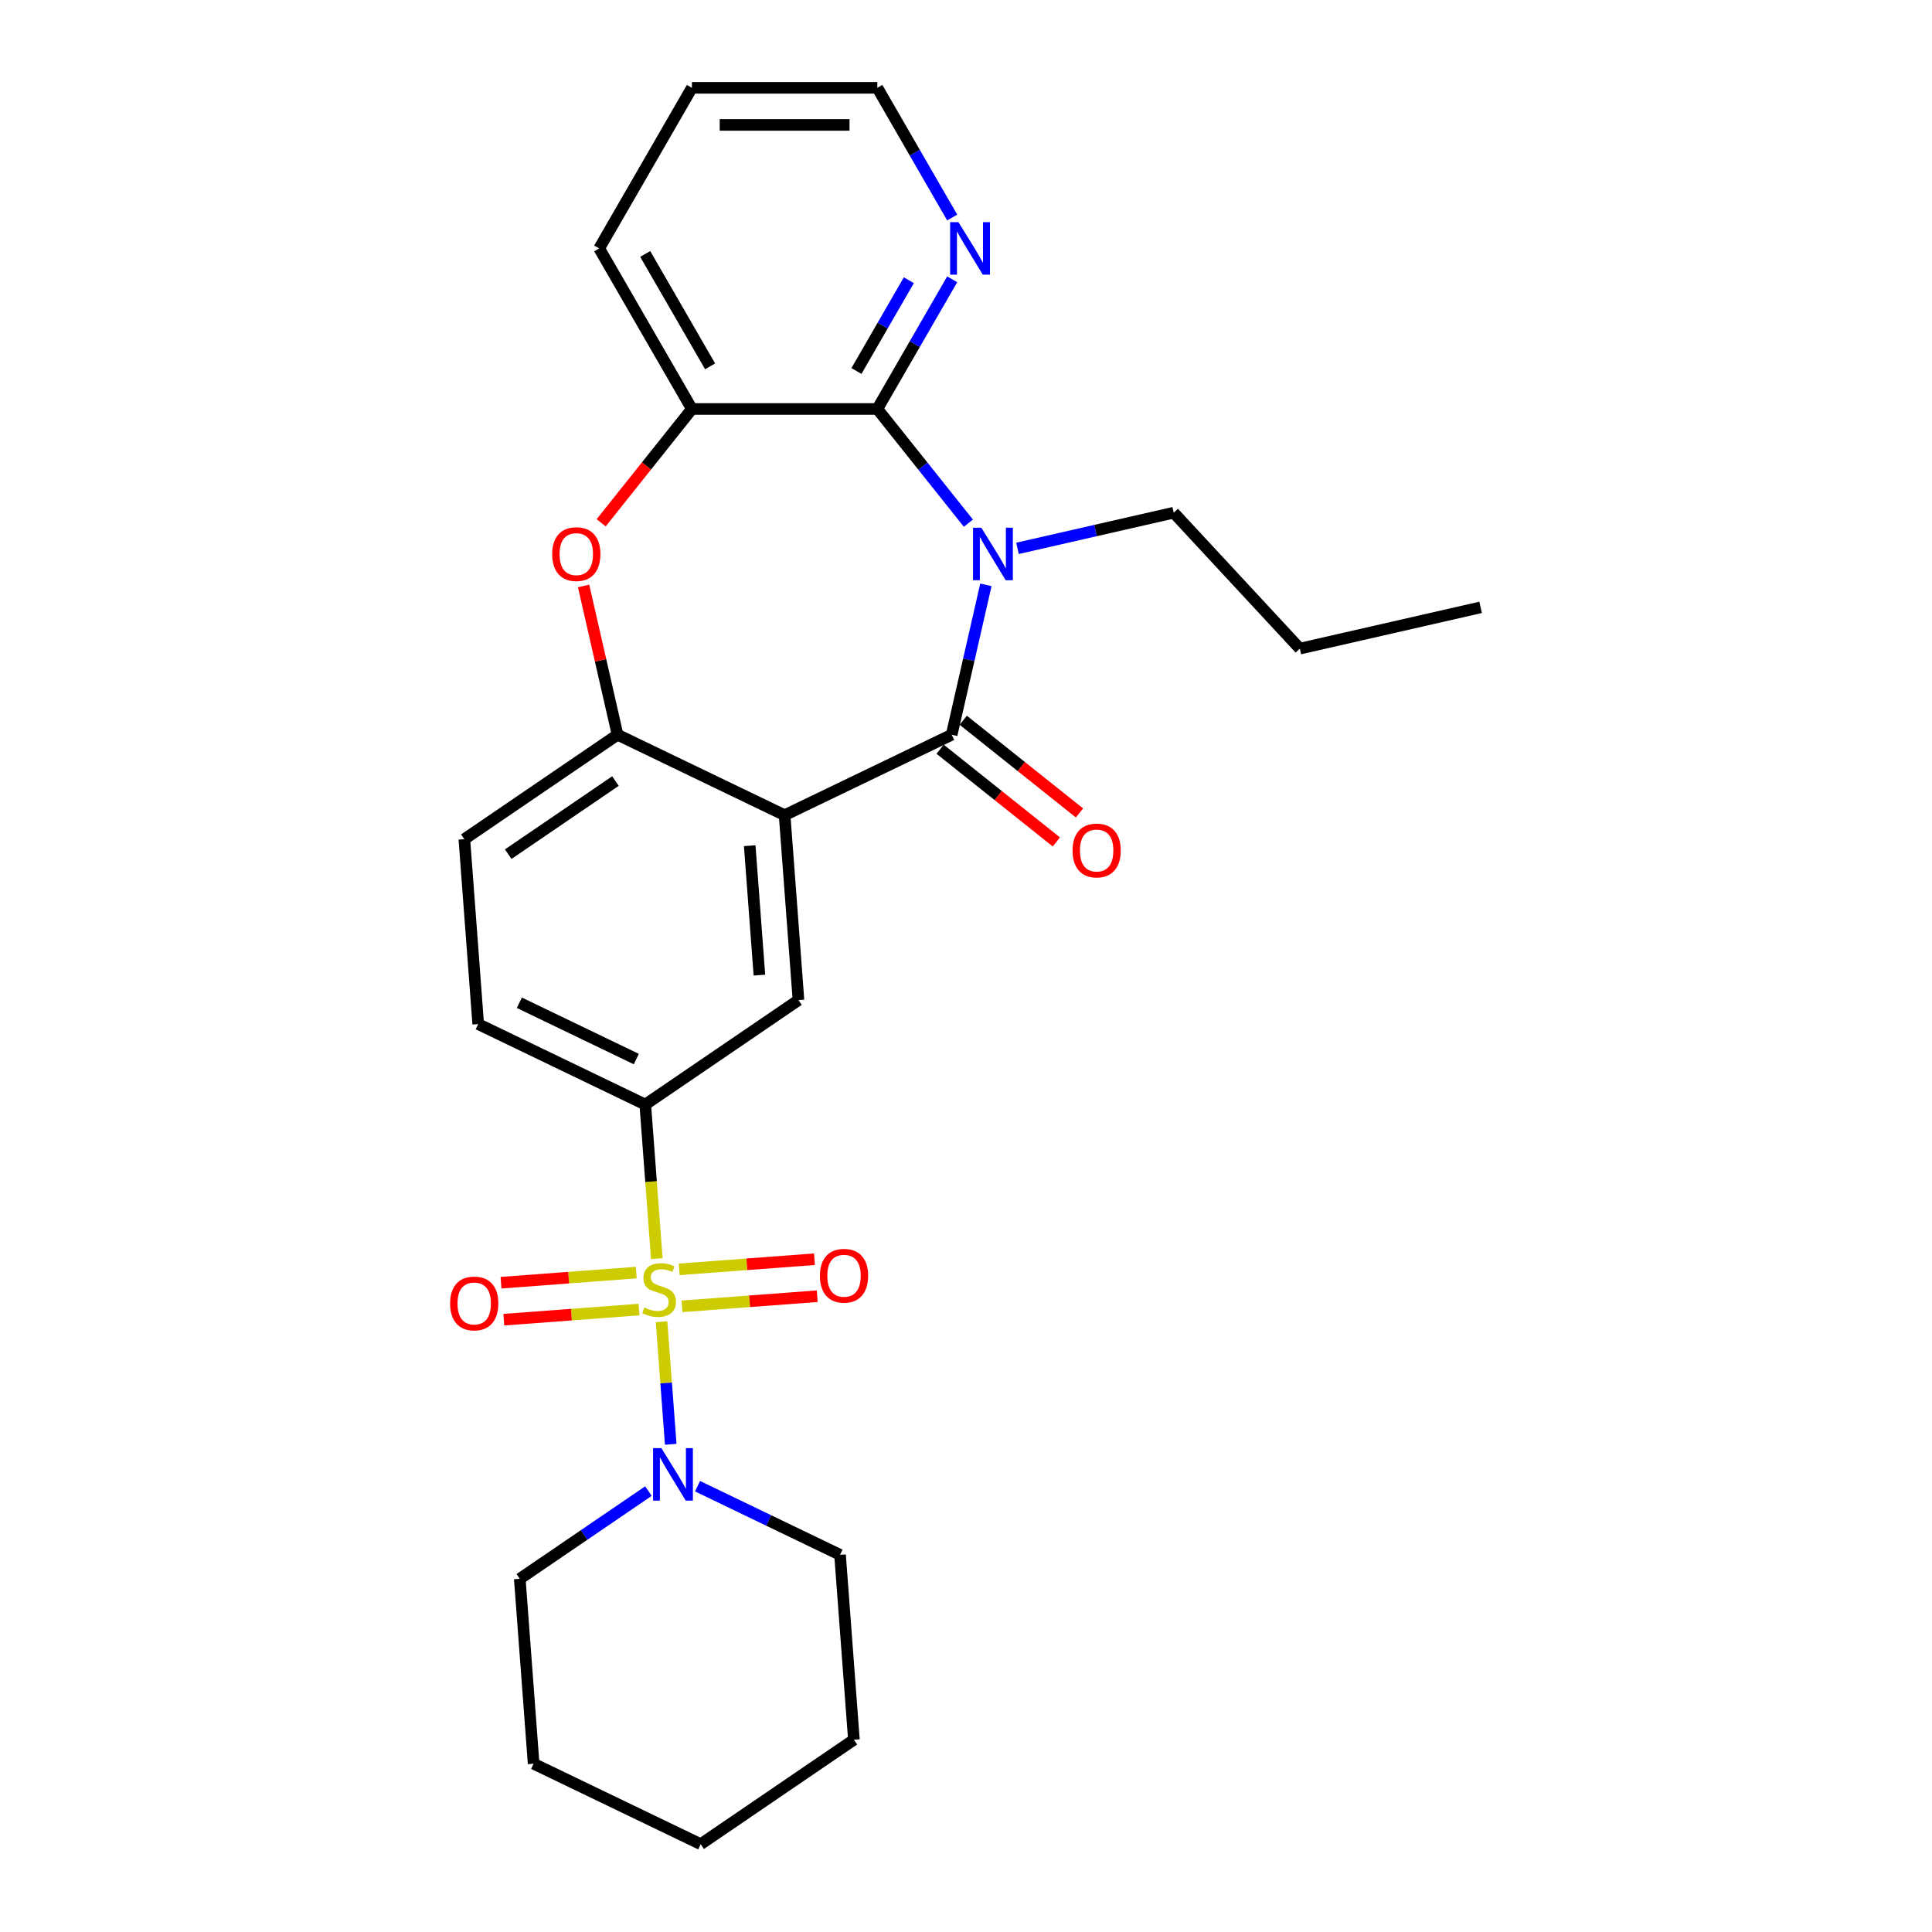 <?xml version='1.0' encoding='iso-8859-1'?>
<svg version='1.1' baseProfile='full'
              xmlns='http://www.w3.org/2000/svg'
                      xmlns:rdkit='http://www.rdkit.org/xml'
                      xmlns:xlink='http://www.w3.org/1999/xlink'
                  xml:space='preserve'
width='1000px' height='1000px' viewBox='0 0 1000 1000'>
<!-- END OF HEADER -->
<rect style='opacity:1.0;fill:#FFFFFF;stroke:none' width='1000' height='1000' x='0' y='0'> </rect>
<path class='bond-4' d='M 339.966,651.47 L 336.977,611.592' style='fill:none;fill-rule:evenodd;stroke:#CCCC00;stroke-width:6px;stroke-linecap:butt;stroke-linejoin:miter;stroke-opacity:1' />
<path class='bond-4' d='M 336.977,611.592 L 333.989,571.714' style='fill:none;fill-rule:evenodd;stroke:#000000;stroke-width:6px;stroke-linecap:butt;stroke-linejoin:miter;stroke-opacity:1' />
<path class='bond-7' d='M 342.411,684.102 L 344.789,715.83' style='fill:none;fill-rule:evenodd;stroke:#CCCC00;stroke-width:6px;stroke-linecap:butt;stroke-linejoin:miter;stroke-opacity:1' />
<path class='bond-7' d='M 344.789,715.83 L 347.167,747.558' style='fill:none;fill-rule:evenodd;stroke:#0000FF;stroke-width:6px;stroke-linecap:butt;stroke-linejoin:miter;stroke-opacity:1' />
<path class='bond-10' d='M 329.33,658.684 L 294.332,661.306' style='fill:none;fill-rule:evenodd;stroke:#CCCC00;stroke-width:6px;stroke-linecap:butt;stroke-linejoin:miter;stroke-opacity:1' />
<path class='bond-10' d='M 294.332,661.306 L 259.334,663.929' style='fill:none;fill-rule:evenodd;stroke:#FF0000;stroke-width:6px;stroke-linecap:butt;stroke-linejoin:miter;stroke-opacity:1' />
<path class='bond-10' d='M 330.764,677.825 L 295.766,680.448' style='fill:none;fill-rule:evenodd;stroke:#CCCC00;stroke-width:6px;stroke-linecap:butt;stroke-linejoin:miter;stroke-opacity:1' />
<path class='bond-10' d='M 295.766,680.448 L 260.768,683.071' style='fill:none;fill-rule:evenodd;stroke:#FF0000;stroke-width:6px;stroke-linecap:butt;stroke-linejoin:miter;stroke-opacity:1' />
<path class='bond-11' d='M 352.993,676.16 L 387.991,673.537' style='fill:none;fill-rule:evenodd;stroke:#CCCC00;stroke-width:6px;stroke-linecap:butt;stroke-linejoin:miter;stroke-opacity:1' />
<path class='bond-11' d='M 387.991,673.537 L 422.989,670.914' style='fill:none;fill-rule:evenodd;stroke:#FF0000;stroke-width:6px;stroke-linecap:butt;stroke-linejoin:miter;stroke-opacity:1' />
<path class='bond-11' d='M 351.558,657.018 L 386.556,654.395' style='fill:none;fill-rule:evenodd;stroke:#CCCC00;stroke-width:6px;stroke-linecap:butt;stroke-linejoin:miter;stroke-opacity:1' />
<path class='bond-11' d='M 386.556,654.395 L 421.554,651.772' style='fill:none;fill-rule:evenodd;stroke:#FF0000;stroke-width:6px;stroke-linecap:butt;stroke-linejoin:miter;stroke-opacity:1' />
<path class='bond-0' d='M 510.295,302.717 L 501.441,341.508' style='fill:none;fill-rule:evenodd;stroke:#0000FF;stroke-width:6px;stroke-linecap:butt;stroke-linejoin:miter;stroke-opacity:1' />
<path class='bond-0' d='M 501.441,341.508 L 492.588,380.298' style='fill:none;fill-rule:evenodd;stroke:#000000;stroke-width:6px;stroke-linecap:butt;stroke-linejoin:miter;stroke-opacity:1' />
<path class='bond-3' d='M 501.237,270.793 L 477.671,241.242' style='fill:none;fill-rule:evenodd;stroke:#0000FF;stroke-width:6px;stroke-linecap:butt;stroke-linejoin:miter;stroke-opacity:1' />
<path class='bond-3' d='M 477.671,241.242 L 454.104,211.69' style='fill:none;fill-rule:evenodd;stroke:#000000;stroke-width:6px;stroke-linecap:butt;stroke-linejoin:miter;stroke-opacity:1' />
<path class='bond-16' d='M 526.652,283.827 L 567.083,274.599' style='fill:none;fill-rule:evenodd;stroke:#0000FF;stroke-width:6px;stroke-linecap:butt;stroke-linejoin:miter;stroke-opacity:1' />
<path class='bond-16' d='M 567.083,274.599 L 607.514,265.371' style='fill:none;fill-rule:evenodd;stroke:#000000;stroke-width:6px;stroke-linecap:butt;stroke-linejoin:miter;stroke-opacity:1' />
<path class='bond-1' d='M 492.588,380.298 L 406.116,421.94' style='fill:none;fill-rule:evenodd;stroke:#000000;stroke-width:6px;stroke-linecap:butt;stroke-linejoin:miter;stroke-opacity:1' />
<path class='bond-13' d='M 486.604,387.801 L 516.684,411.79' style='fill:none;fill-rule:evenodd;stroke:#000000;stroke-width:6px;stroke-linecap:butt;stroke-linejoin:miter;stroke-opacity:1' />
<path class='bond-13' d='M 516.684,411.79 L 546.765,435.778' style='fill:none;fill-rule:evenodd;stroke:#FF0000;stroke-width:6px;stroke-linecap:butt;stroke-linejoin:miter;stroke-opacity:1' />
<path class='bond-13' d='M 498.572,372.794 L 528.652,396.782' style='fill:none;fill-rule:evenodd;stroke:#000000;stroke-width:6px;stroke-linecap:butt;stroke-linejoin:miter;stroke-opacity:1' />
<path class='bond-13' d='M 528.652,396.782 L 558.733,420.771' style='fill:none;fill-rule:evenodd;stroke:#FF0000;stroke-width:6px;stroke-linecap:butt;stroke-linejoin:miter;stroke-opacity:1' />
<path class='bond-2' d='M 406.116,421.94 L 413.288,517.648' style='fill:none;fill-rule:evenodd;stroke:#000000;stroke-width:6px;stroke-linecap:butt;stroke-linejoin:miter;stroke-opacity:1' />
<path class='bond-2' d='M 388.05,437.731 L 393.071,504.727' style='fill:none;fill-rule:evenodd;stroke:#000000;stroke-width:6px;stroke-linecap:butt;stroke-linejoin:miter;stroke-opacity:1' />
<path class='bond-28' d='M 406.116,421.94 L 319.644,380.298' style='fill:none;fill-rule:evenodd;stroke:#000000;stroke-width:6px;stroke-linecap:butt;stroke-linejoin:miter;stroke-opacity:1' />
<path class='bond-12' d='M 454.104,211.69 L 473.482,178.126' style='fill:none;fill-rule:evenodd;stroke:#000000;stroke-width:6px;stroke-linecap:butt;stroke-linejoin:miter;stroke-opacity:1' />
<path class='bond-12' d='M 473.482,178.126 L 492.861,144.562' style='fill:none;fill-rule:evenodd;stroke:#0000FF;stroke-width:6px;stroke-linecap:butt;stroke-linejoin:miter;stroke-opacity:1' />
<path class='bond-12' d='M 443.294,192.024 L 456.859,168.529' style='fill:none;fill-rule:evenodd;stroke:#000000;stroke-width:6px;stroke-linecap:butt;stroke-linejoin:miter;stroke-opacity:1' />
<path class='bond-12' d='M 456.859,168.529 L 470.424,145.034' style='fill:none;fill-rule:evenodd;stroke:#0000FF;stroke-width:6px;stroke-linecap:butt;stroke-linejoin:miter;stroke-opacity:1' />
<path class='bond-29' d='M 454.104,211.69 L 358.128,211.69' style='fill:none;fill-rule:evenodd;stroke:#000000;stroke-width:6px;stroke-linecap:butt;stroke-linejoin:miter;stroke-opacity:1' />
<path class='bond-8' d='M 333.989,571.714 L 413.288,517.648' style='fill:none;fill-rule:evenodd;stroke:#000000;stroke-width:6px;stroke-linecap:butt;stroke-linejoin:miter;stroke-opacity:1' />
<path class='bond-15' d='M 333.989,571.714 L 247.517,530.071' style='fill:none;fill-rule:evenodd;stroke:#000000;stroke-width:6px;stroke-linecap:butt;stroke-linejoin:miter;stroke-opacity:1' />
<path class='bond-15' d='M 329.347,548.173 L 268.817,519.023' style='fill:none;fill-rule:evenodd;stroke:#000000;stroke-width:6px;stroke-linecap:butt;stroke-linejoin:miter;stroke-opacity:1' />
<path class='bond-5' d='M 319.644,380.298 L 240.345,434.363' style='fill:none;fill-rule:evenodd;stroke:#000000;stroke-width:6px;stroke-linecap:butt;stroke-linejoin:miter;stroke-opacity:1' />
<path class='bond-5' d='M 318.562,404.267 L 263.053,442.113' style='fill:none;fill-rule:evenodd;stroke:#000000;stroke-width:6px;stroke-linecap:butt;stroke-linejoin:miter;stroke-opacity:1' />
<path class='bond-6' d='M 319.644,380.298 L 310.856,341.795' style='fill:none;fill-rule:evenodd;stroke:#000000;stroke-width:6px;stroke-linecap:butt;stroke-linejoin:miter;stroke-opacity:1' />
<path class='bond-6' d='M 310.856,341.795 L 302.069,303.293' style='fill:none;fill-rule:evenodd;stroke:#FF0000;stroke-width:6px;stroke-linecap:butt;stroke-linejoin:miter;stroke-opacity:1' />
<path class='bond-9' d='M 311.161,270.585 L 334.645,241.137' style='fill:none;fill-rule:evenodd;stroke:#FF0000;stroke-width:6px;stroke-linecap:butt;stroke-linejoin:miter;stroke-opacity:1' />
<path class='bond-9' d='M 334.645,241.137 L 358.128,211.69' style='fill:none;fill-rule:evenodd;stroke:#000000;stroke-width:6px;stroke-linecap:butt;stroke-linejoin:miter;stroke-opacity:1' />
<path class='bond-17' d='M 335.626,771.793 L 302.33,794.494' style='fill:none;fill-rule:evenodd;stroke:#0000FF;stroke-width:6px;stroke-linecap:butt;stroke-linejoin:miter;stroke-opacity:1' />
<path class='bond-17' d='M 302.33,794.494 L 269.034,817.195' style='fill:none;fill-rule:evenodd;stroke:#000000;stroke-width:6px;stroke-linecap:butt;stroke-linejoin:miter;stroke-opacity:1' />
<path class='bond-18' d='M 361.041,769.249 L 397.923,787.011' style='fill:none;fill-rule:evenodd;stroke:#0000FF;stroke-width:6px;stroke-linecap:butt;stroke-linejoin:miter;stroke-opacity:1' />
<path class='bond-18' d='M 397.923,787.011 L 434.805,804.772' style='fill:none;fill-rule:evenodd;stroke:#000000;stroke-width:6px;stroke-linecap:butt;stroke-linejoin:miter;stroke-opacity:1' />
<path class='bond-19' d='M 358.128,211.69 L 310.14,128.572' style='fill:none;fill-rule:evenodd;stroke:#000000;stroke-width:6px;stroke-linecap:butt;stroke-linejoin:miter;stroke-opacity:1' />
<path class='bond-19' d='M 367.553,189.625 L 333.961,131.443' style='fill:none;fill-rule:evenodd;stroke:#000000;stroke-width:6px;stroke-linecap:butt;stroke-linejoin:miter;stroke-opacity:1' />
<path class='bond-20' d='M 492.861,112.583 L 473.482,79.019' style='fill:none;fill-rule:evenodd;stroke:#0000FF;stroke-width:6px;stroke-linecap:butt;stroke-linejoin:miter;stroke-opacity:1' />
<path class='bond-20' d='M 473.482,79.019 L 454.104,45.455' style='fill:none;fill-rule:evenodd;stroke:#000000;stroke-width:6px;stroke-linecap:butt;stroke-linejoin:miter;stroke-opacity:1' />
<path class='bond-14' d='M 240.345,434.363 L 247.517,530.071' style='fill:none;fill-rule:evenodd;stroke:#000000;stroke-width:6px;stroke-linecap:butt;stroke-linejoin:miter;stroke-opacity:1' />
<path class='bond-21' d='M 607.514,265.371 L 672.795,335.727' style='fill:none;fill-rule:evenodd;stroke:#000000;stroke-width:6px;stroke-linecap:butt;stroke-linejoin:miter;stroke-opacity:1' />
<path class='bond-24' d='M 269.034,817.195 L 276.207,912.903' style='fill:none;fill-rule:evenodd;stroke:#000000;stroke-width:6px;stroke-linecap:butt;stroke-linejoin:miter;stroke-opacity:1' />
<path class='bond-23' d='M 434.805,804.772 L 441.978,900.48' style='fill:none;fill-rule:evenodd;stroke:#000000;stroke-width:6px;stroke-linecap:butt;stroke-linejoin:miter;stroke-opacity:1' />
<path class='bond-22' d='M 310.14,128.572 L 358.128,45.455' style='fill:none;fill-rule:evenodd;stroke:#000000;stroke-width:6px;stroke-linecap:butt;stroke-linejoin:miter;stroke-opacity:1' />
<path class='bond-30' d='M 454.104,45.455 L 358.128,45.455' style='fill:none;fill-rule:evenodd;stroke:#000000;stroke-width:6px;stroke-linecap:butt;stroke-linejoin:miter;stroke-opacity:1' />
<path class='bond-30' d='M 439.708,64.65 L 372.524,64.65' style='fill:none;fill-rule:evenodd;stroke:#000000;stroke-width:6px;stroke-linecap:butt;stroke-linejoin:miter;stroke-opacity:1' />
<path class='bond-25' d='M 672.795,335.727 L 766.365,314.37' style='fill:none;fill-rule:evenodd;stroke:#000000;stroke-width:6px;stroke-linecap:butt;stroke-linejoin:miter;stroke-opacity:1' />
<path class='bond-26' d='M 441.978,900.48 L 362.678,954.545' style='fill:none;fill-rule:evenodd;stroke:#000000;stroke-width:6px;stroke-linecap:butt;stroke-linejoin:miter;stroke-opacity:1' />
<path class='bond-27' d='M 276.207,912.903 L 362.678,954.545' style='fill:none;fill-rule:evenodd;stroke:#000000;stroke-width:6px;stroke-linecap:butt;stroke-linejoin:miter;stroke-opacity:1' />
<path  class='atom-0' d='M 333.483 676.75
Q 333.79 676.866, 335.057 677.403
Q 336.324 677.941, 337.706 678.286
Q 339.127 678.593, 340.509 678.593
Q 343.081 678.593, 344.578 677.365
Q 346.075 676.098, 346.075 673.91
Q 346.075 672.412, 345.307 671.491
Q 344.578 670.57, 343.426 670.071
Q 342.275 669.571, 340.355 668.996
Q 337.936 668.266, 336.478 667.575
Q 335.057 666.884, 334.021 665.425
Q 333.022 663.966, 333.022 661.509
Q 333.022 658.093, 335.326 655.981
Q 337.668 653.87, 342.275 653.87
Q 345.423 653.87, 348.993 655.367
L 348.11 658.323
Q 344.847 656.979, 342.39 656.979
Q 339.741 656.979, 338.282 658.093
Q 336.823 659.168, 336.862 661.049
Q 336.862 662.508, 337.591 663.391
Q 338.359 664.274, 339.434 664.773
Q 340.547 665.272, 342.39 665.848
Q 344.847 666.615, 346.306 667.383
Q 347.764 668.151, 348.801 669.725
Q 349.876 671.261, 349.876 673.91
Q 349.876 677.672, 347.342 679.707
Q 344.847 681.703, 340.662 681.703
Q 338.244 681.703, 336.401 681.165
Q 334.596 680.666, 332.447 679.783
L 333.483 676.75
' fill='#CCCC00'/>
<path  class='atom-1' d='M 507.936 273.137
L 516.843 287.534
Q 517.726 288.954, 519.146 291.527
Q 520.567 294.099, 520.644 294.252
L 520.644 273.137
L 524.252 273.137
L 524.252 300.318
L 520.528 300.318
L 510.969 284.578
Q 509.856 282.735, 508.666 280.624
Q 507.514 278.512, 507.168 277.86
L 507.168 300.318
L 503.637 300.318
L 503.637 273.137
L 507.936 273.137
' fill='#0000FF'/>
<path  class='atom-7' d='M 285.811 286.805
Q 285.811 280.278, 289.035 276.631
Q 292.26 272.984, 298.288 272.984
Q 304.315 272.984, 307.54 276.631
Q 310.764 280.278, 310.764 286.805
Q 310.764 293.408, 307.501 297.17
Q 304.238 300.894, 298.288 300.894
Q 292.299 300.894, 289.035 297.17
Q 285.811 293.446, 285.811 286.805
M 298.288 297.823
Q 302.434 297.823, 304.66 295.058
Q 306.925 292.256, 306.925 286.805
Q 306.925 281.468, 304.66 278.781
Q 302.434 276.055, 298.288 276.055
Q 294.141 276.055, 291.876 278.742
Q 289.65 281.43, 289.65 286.805
Q 289.65 292.294, 291.876 295.058
Q 294.141 297.823, 298.288 297.823
' fill='#FF0000'/>
<path  class='atom-8' d='M 342.325 749.539
L 351.232 763.936
Q 352.115 765.356, 353.535 767.928
Q 354.956 770.501, 355.033 770.654
L 355.033 749.539
L 358.641 749.539
L 358.641 776.72
L 354.918 776.72
L 345.358 760.98
Q 344.245 759.137, 343.055 757.025
Q 341.903 754.914, 341.558 754.261
L 341.558 776.72
L 338.026 776.72
L 338.026 749.539
L 342.325 749.539
' fill='#0000FF'/>
<path  class='atom-11' d='M 232.976 674.671
Q 232.976 668.144, 236.201 664.497
Q 239.426 660.85, 245.453 660.85
Q 251.481 660.85, 254.705 664.497
Q 257.93 668.144, 257.93 674.671
Q 257.93 681.274, 254.667 685.036
Q 251.404 688.76, 245.453 688.76
Q 239.464 688.76, 236.201 685.036
Q 232.976 681.312, 232.976 674.671
M 245.453 685.689
Q 249.599 685.689, 251.826 682.925
Q 254.091 680.122, 254.091 674.671
Q 254.091 669.334, 251.826 666.647
Q 249.599 663.921, 245.453 663.921
Q 241.307 663.921, 239.042 666.609
Q 236.815 669.296, 236.815 674.671
Q 236.815 680.161, 239.042 682.925
Q 241.307 685.689, 245.453 685.689
' fill='#FF0000'/>
<path  class='atom-12' d='M 424.392 660.326
Q 424.392 653.8, 427.617 650.153
Q 430.842 646.505, 436.869 646.505
Q 442.897 646.505, 446.121 650.153
Q 449.346 653.8, 449.346 660.326
Q 449.346 666.929, 446.083 670.691
Q 442.82 674.415, 436.869 674.415
Q 430.88 674.415, 427.617 670.691
Q 424.392 666.968, 424.392 660.326
M 436.869 671.344
Q 441.015 671.344, 443.242 668.58
Q 445.507 665.778, 445.507 660.326
Q 445.507 654.99, 443.242 652.302
Q 441.015 649.577, 436.869 649.577
Q 432.723 649.577, 430.458 652.264
Q 428.231 654.951, 428.231 660.326
Q 428.231 665.816, 430.458 668.58
Q 432.723 671.344, 436.869 671.344
' fill='#FF0000'/>
<path  class='atom-13' d='M 496.084 114.982
L 504.991 129.379
Q 505.874 130.799, 507.294 133.371
Q 508.715 135.943, 508.791 136.097
L 508.791 114.982
L 512.4 114.982
L 512.4 142.163
L 508.676 142.163
L 499.117 126.423
Q 498.004 124.58, 496.814 122.468
Q 495.662 120.357, 495.316 119.704
L 495.316 142.163
L 491.784 142.163
L 491.784 114.982
L 496.084 114.982
' fill='#0000FF'/>
<path  class='atom-14' d='M 555.148 440.215
Q 555.148 433.688, 558.373 430.041
Q 561.598 426.394, 567.625 426.394
Q 573.652 426.394, 576.877 430.041
Q 580.102 433.688, 580.102 440.215
Q 580.102 446.818, 576.839 450.58
Q 573.576 454.304, 567.625 454.304
Q 561.636 454.304, 558.373 450.58
Q 555.148 446.856, 555.148 440.215
M 567.625 451.233
Q 571.771 451.233, 573.998 448.469
Q 576.263 445.666, 576.263 440.215
Q 576.263 434.878, 573.998 432.191
Q 571.771 429.465, 567.625 429.465
Q 563.479 429.465, 561.214 432.153
Q 558.987 434.84, 558.987 440.215
Q 558.987 445.705, 561.214 448.469
Q 563.479 451.233, 567.625 451.233
' fill='#FF0000'/>
</svg>
